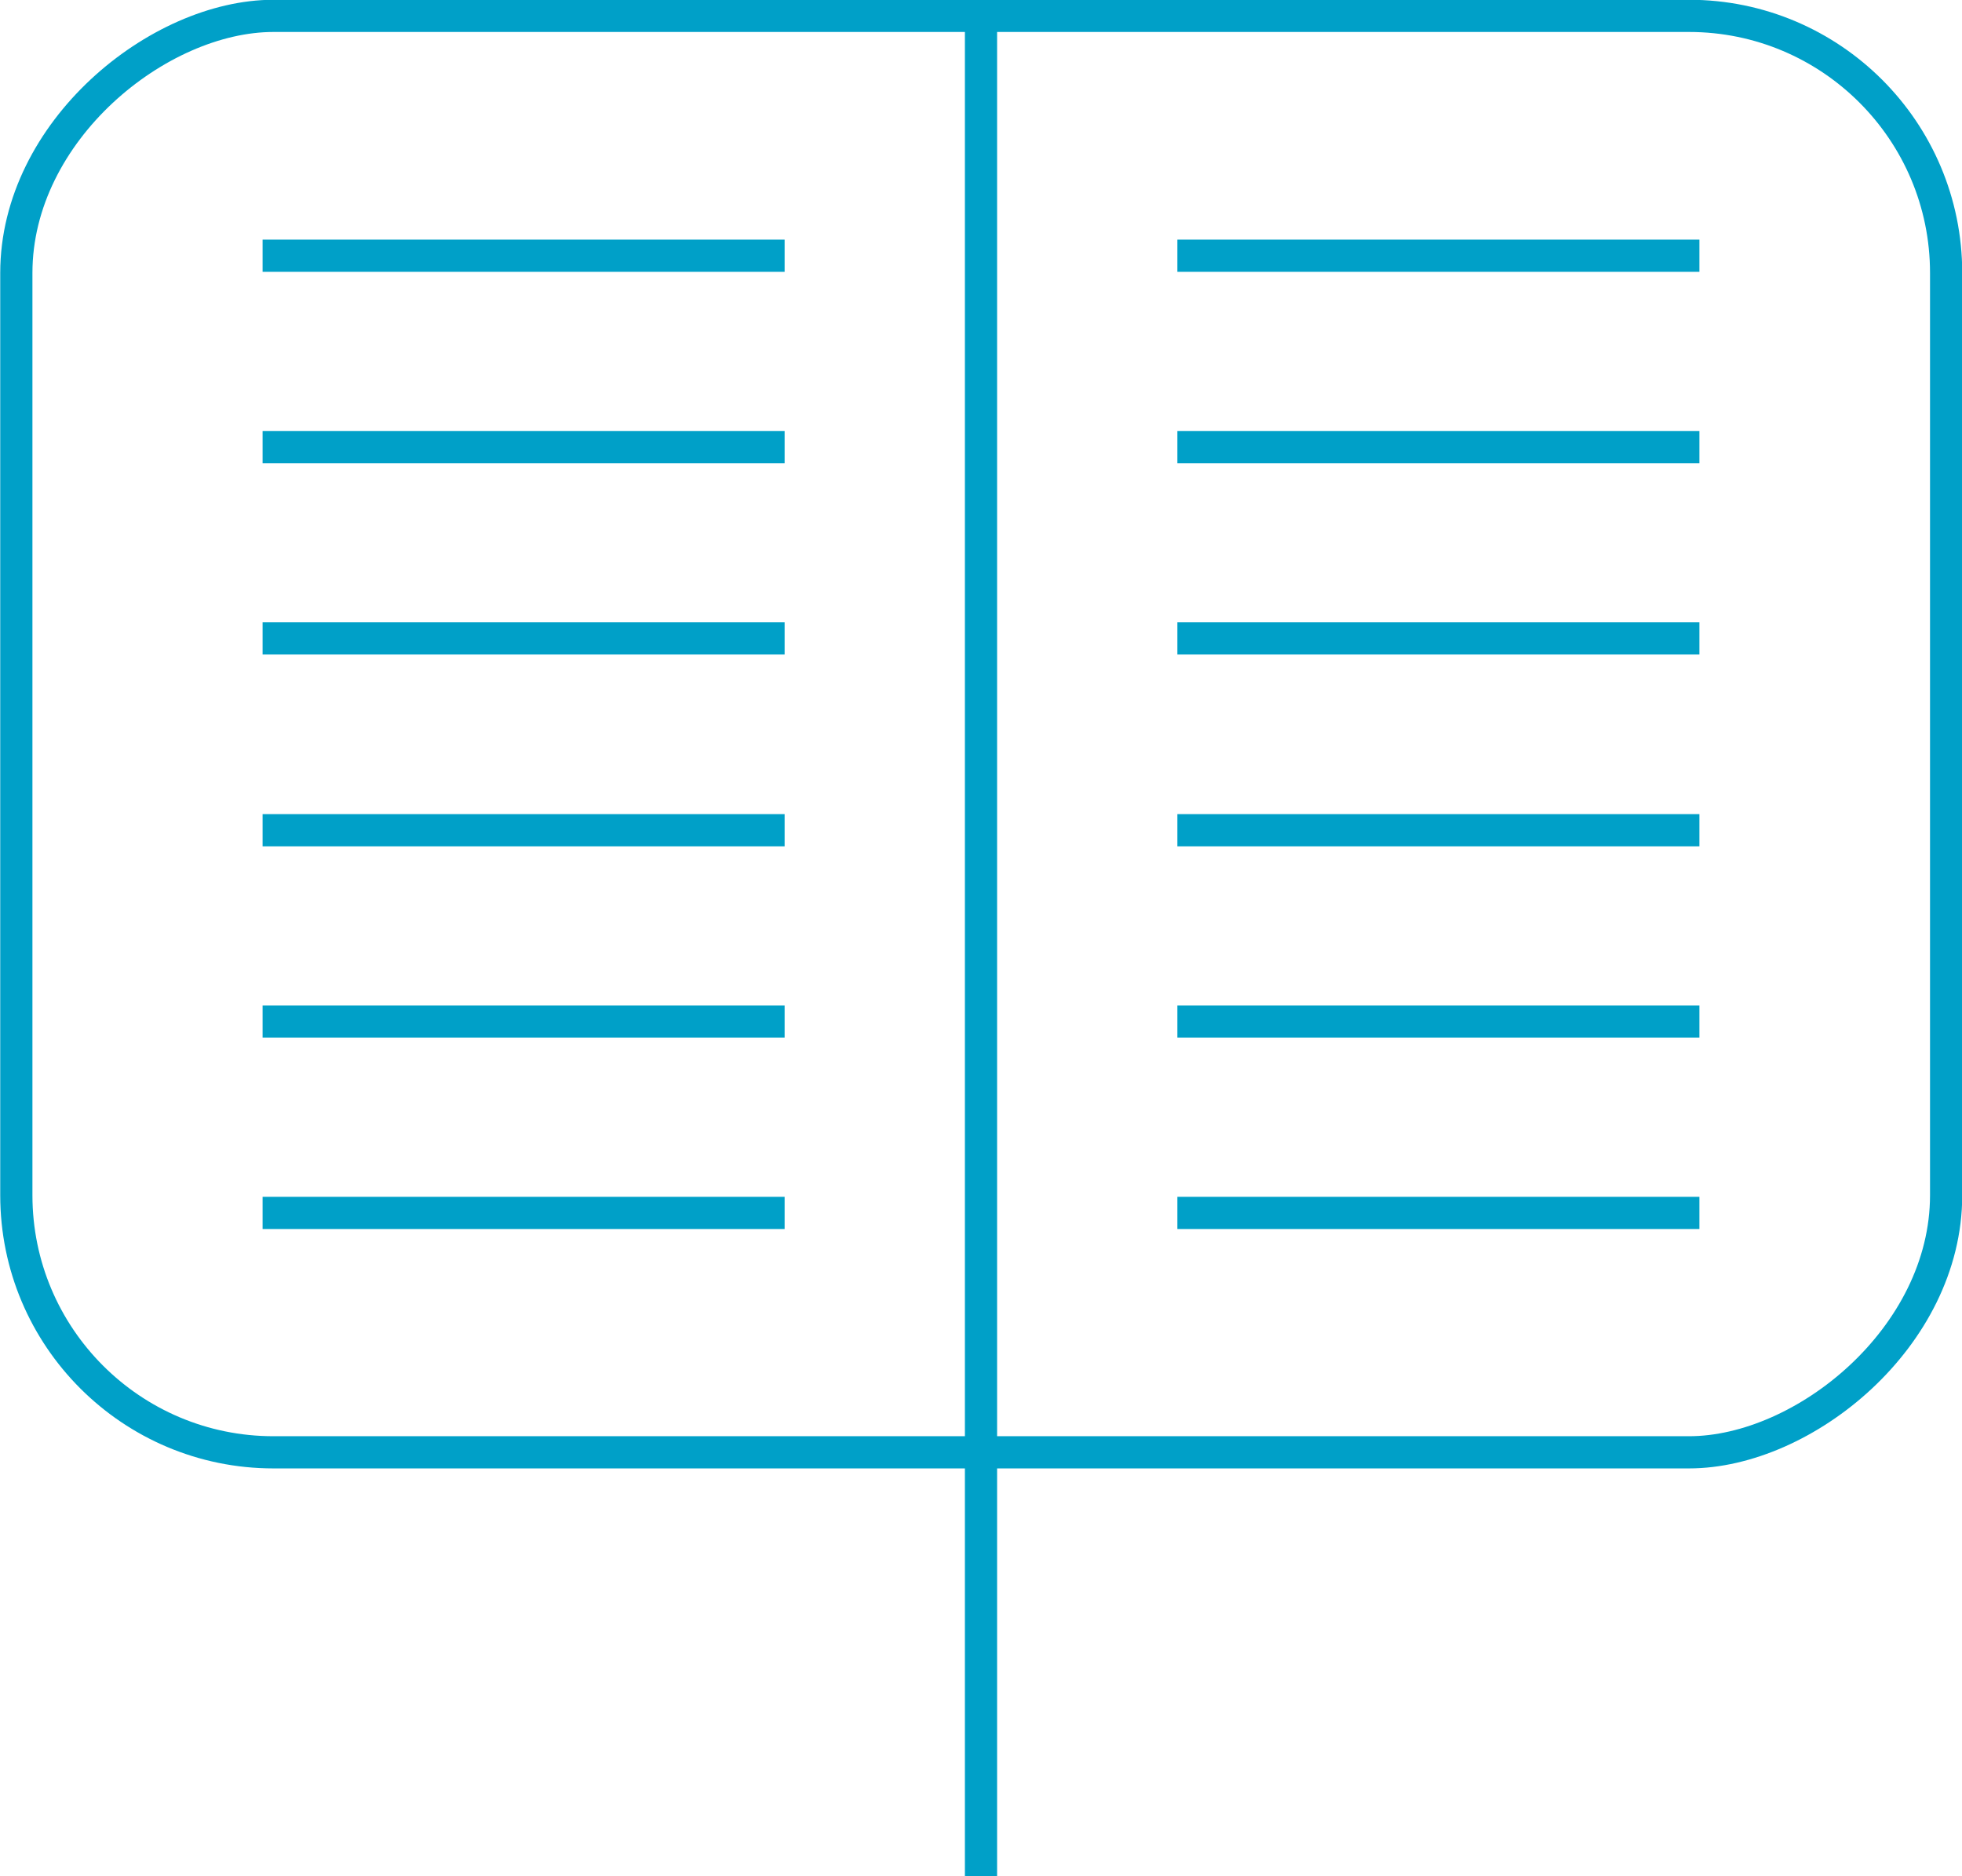 <svg id="Layer_1" data-name="Layer 1" xmlns="http://www.w3.org/2000/svg" viewBox="0 0 43.26 41.38"><defs><style>.cls-1{fill:none;stroke:#00a0c8;stroke-miterlimit:10;stroke-width:.71px}</style></defs><rect class="cls-1" x="892.68" y="248.21" width="31.68" height="42.55" rx="5.67" ry="5.67" transform="rotate(90 591.725 -300.605)"/><path class="cls-1" d="M21.63.22v41.16m4.33-31.52h11.51m-11.51 4.22h11.51M25.96 5.64h11.51M25.96 18.31h11.51m-11.51 4.22h11.51m-11.51 4.22h11.51M5.79 9.86H17.3M5.79 14.08H17.3M5.79 5.64H17.3M5.79 18.31H17.3M5.79 22.53H17.3M5.79 26.75H17.3"/></svg>
